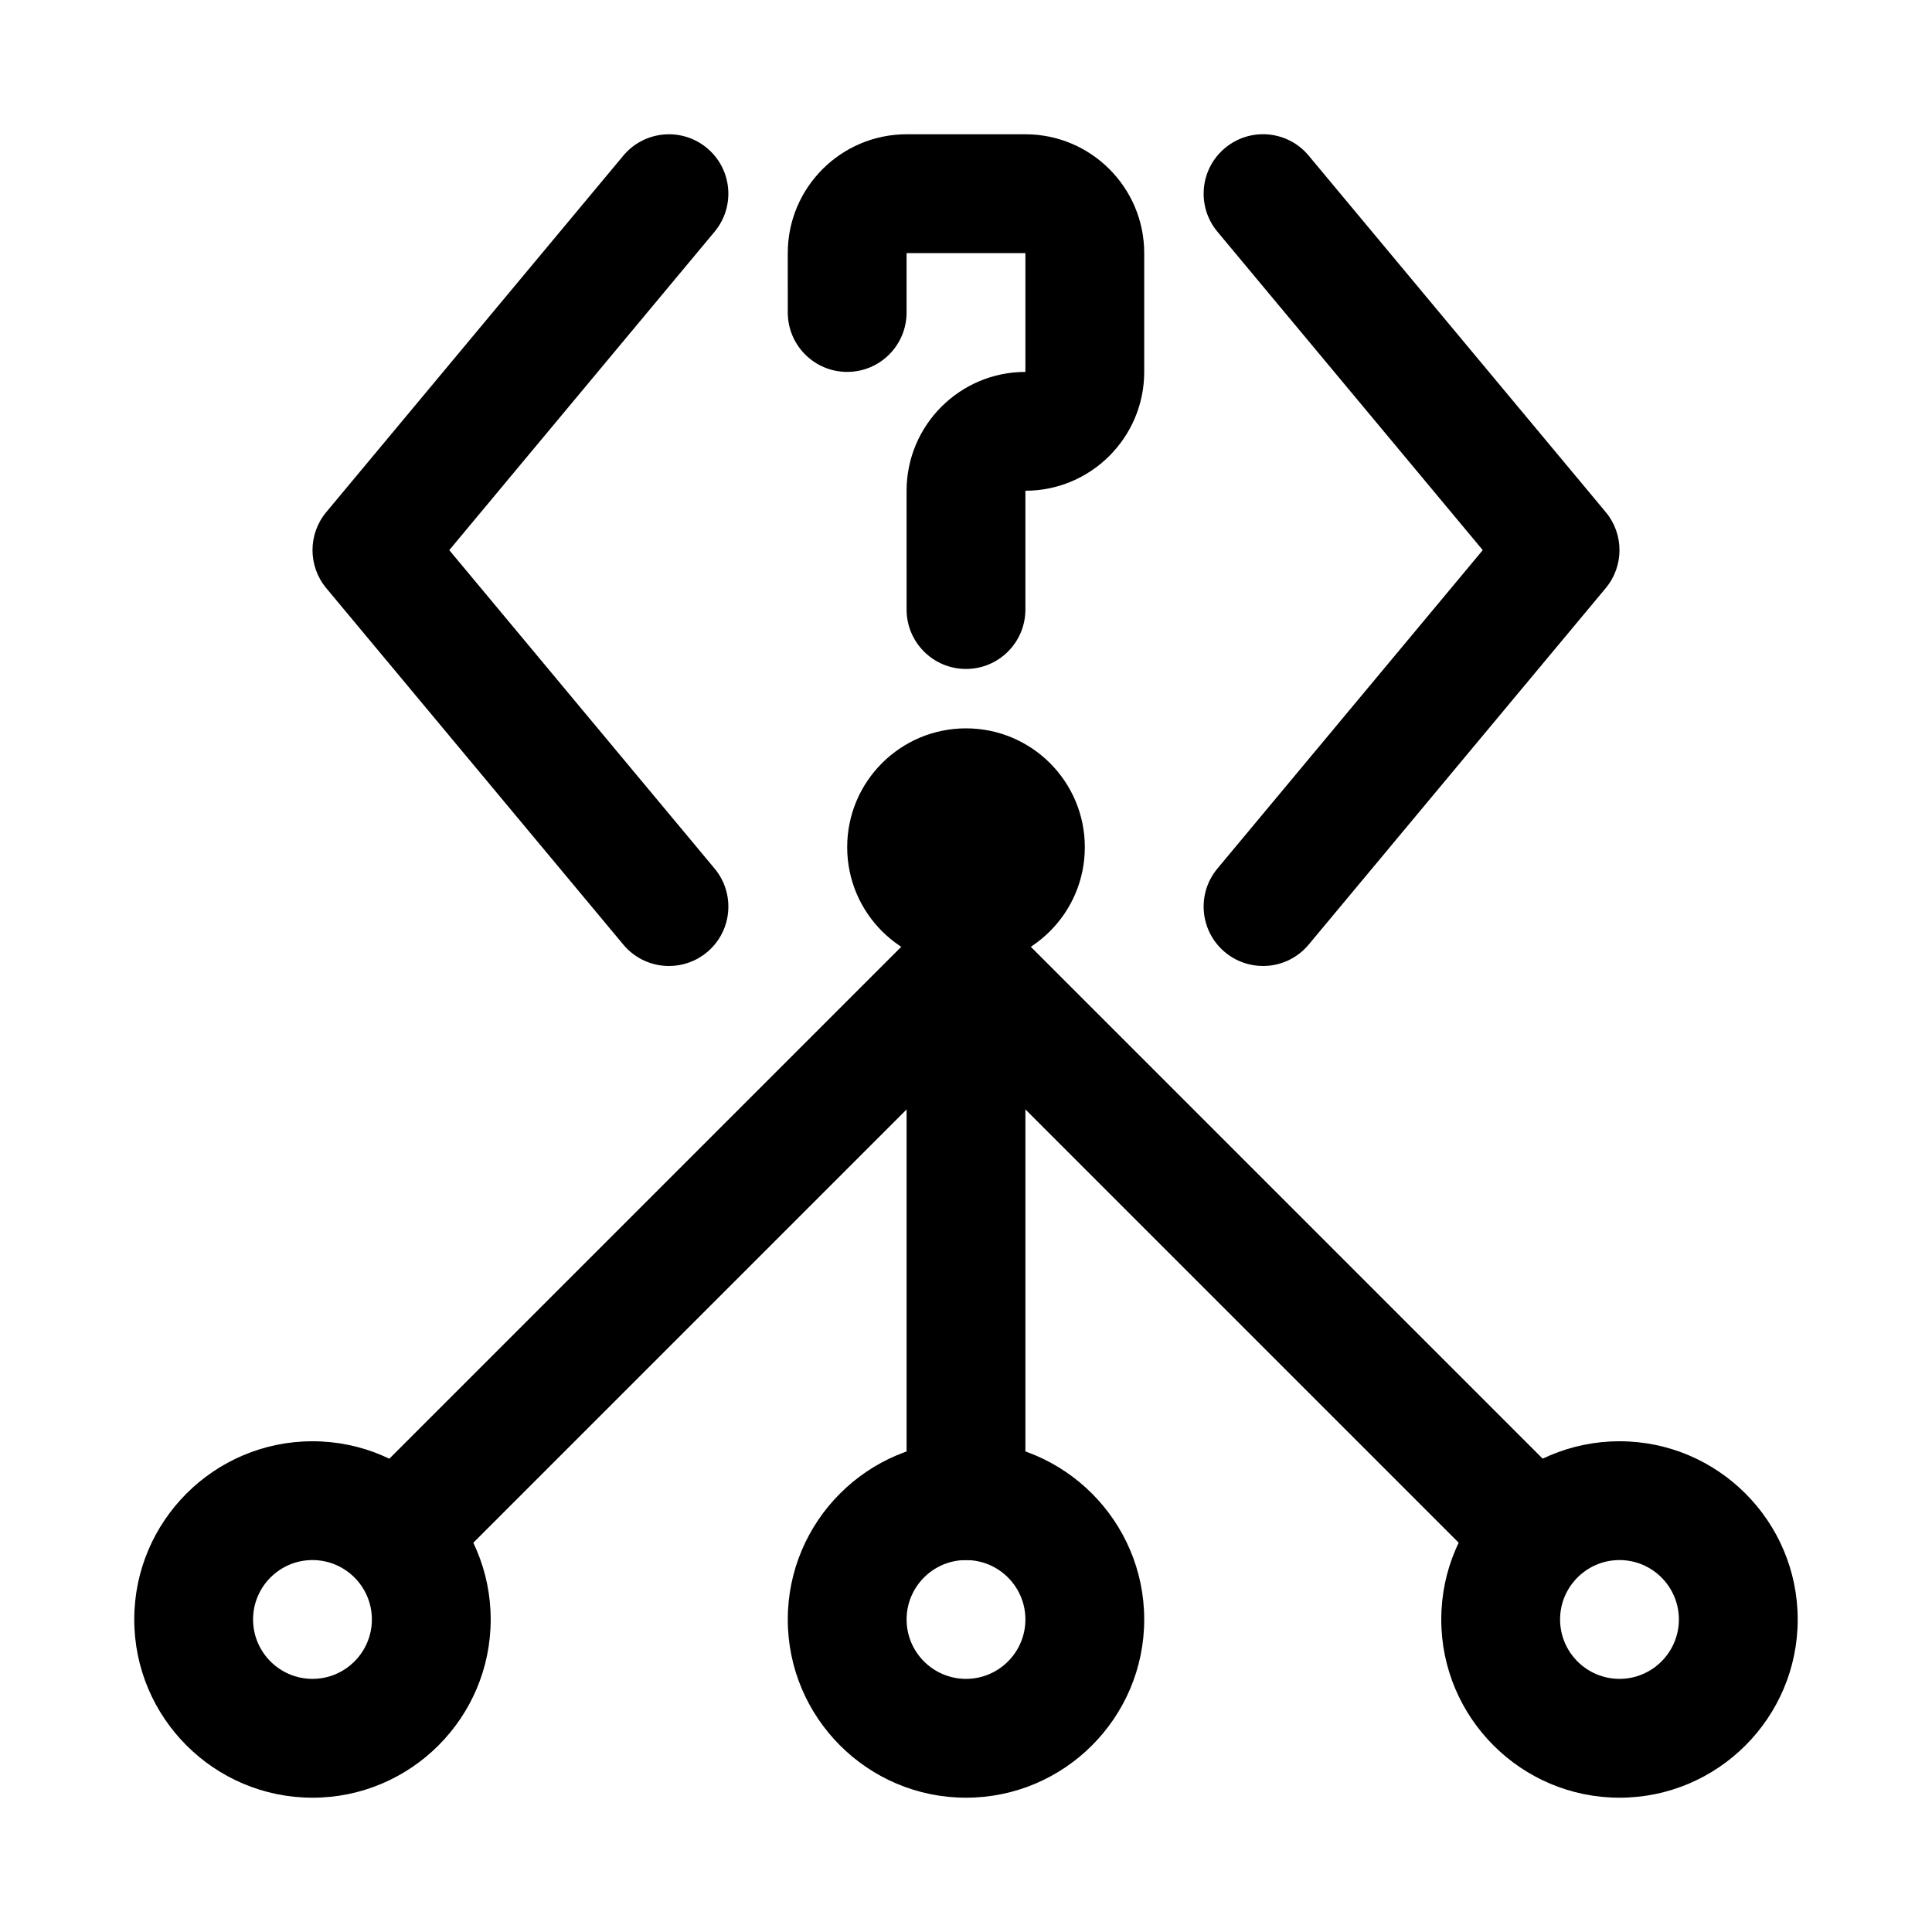 <?xml version="1.0" encoding="UTF-8"?>
<!-- Uploaded to: SVG Repo, www.svgrepo.com, Generator: SVG Repo Mixer Tools -->
<svg fill="#000000" width="800px" height="800px" version="1.1" viewBox="144 144 512 512" xmlns="http://www.w3.org/2000/svg">
 <g>
  <path d="m478.71 400c-3.551 0-7.125-1.199-10.07-3.652-6.68-5.566-7.578-15.492-2.012-22.172l70.316-84.387-70.316-84.387c-5.566-6.68-4.668-16.605 2.012-22.172 6.672-5.574 16.613-4.676 22.172 2.012l78.719 94.465c4.867 5.836 4.867 14.324 0 20.156l-78.719 94.465c-3.113 3.738-7.59 5.672-12.102 5.672z"/>
  <path d="m321.29 400c-4.512 0-8.988-1.93-12.102-5.668l-78.719-94.465c-4.867-5.836-4.867-14.324 0-20.156l78.719-94.465c5.566-6.672 15.484-7.578 22.172-2.012 6.68 5.566 7.578 15.492 2.012 22.172l-70.312 84.383 70.316 84.387c5.566 6.68 4.668 16.605-2.012 22.172-2.949 2.449-6.519 3.652-10.074 3.652z"/>
  <path d="m226.81 620.41c-26.047 0-47.23-21.188-47.23-47.23 0-26.047 21.188-47.23 47.23-47.23 26.047 0 47.23 21.188 47.23 47.23 0.004 26.043-21.184 47.23-47.23 47.23zm0-62.977c-8.68 0-15.742 7.062-15.742 15.742 0 8.68 7.062 15.742 15.742 15.742s15.742-7.062 15.742-15.742c0.004-8.676-7.062-15.742-15.742-15.742z"/>
  <path d="m400 620.41c-26.047 0-47.23-21.188-47.23-47.23 0-26.047 21.188-47.23 47.23-47.23 26.047 0 47.23 21.188 47.23 47.23 0 26.043-21.188 47.23-47.23 47.23zm0-62.977c-8.68 0-15.742 7.062-15.742 15.742 0 8.68 7.062 15.742 15.742 15.742s15.742-7.062 15.742-15.742c0-8.676-7.062-15.742-15.742-15.742z"/>
  <path d="m431.49 368.51c0 17.391-14.098 31.488-31.488 31.488s-31.488-14.098-31.488-31.488 14.098-31.488 31.488-31.488 31.488 14.098 31.488 31.488"/>
  <path d="m573.18 620.41c-26.047 0-47.23-21.188-47.23-47.23 0-26.047 21.188-47.23 47.23-47.23 26.047 0 47.23 21.188 47.23 47.23 0 26.043-21.188 47.23-47.23 47.23zm0-62.977c-8.68 0-15.742 7.062-15.742 15.742 0 8.68 7.062 15.742 15.742 15.742 8.68 0 15.742-7.062 15.742-15.742 0-8.676-7.062-15.742-15.742-15.742z"/>
  <path d="m400 321.28c-8.695 0-15.742-7.051-15.742-15.742l-0.004-31.488c0-17.367 14.121-31.488 31.488-31.488v-31.488h-31.488v15.742c0 8.695-7.051 15.742-15.742 15.742-8.695 0-15.742-7.051-15.742-15.742l-0.004-15.742c0-17.367 14.121-31.488 31.488-31.488h31.488c17.367 0 31.488 14.121 31.488 31.488v31.488c0 17.367-14.121 31.488-31.488 31.488v31.488c0 8.691-7.051 15.742-15.742 15.742z"/>
  <path d="m541.7 557.44c-4.027 0-8.055-1.539-11.133-4.613l-130.56-130.56-130.57 130.57c-6.148 6.148-16.113 6.148-22.262 0-6.152-6.148-6.148-16.113 0-22.262l141.7-141.7c6.148-6.148 16.113-6.148 22.262 0l141.7 141.7c6.148 6.148 6.148 16.113 0 22.262-3.074 3.074-7.102 4.609-11.129 4.609z"/>
  <path d="m400 557.44c-8.695 0-15.742-7.051-15.742-15.742v-125.95c0-8.695 7.051-15.742 15.742-15.742 8.695 0 15.742 7.051 15.742 15.742v125.95c0 8.695-7.051 15.742-15.742 15.742z"/>
 </g>
</svg>